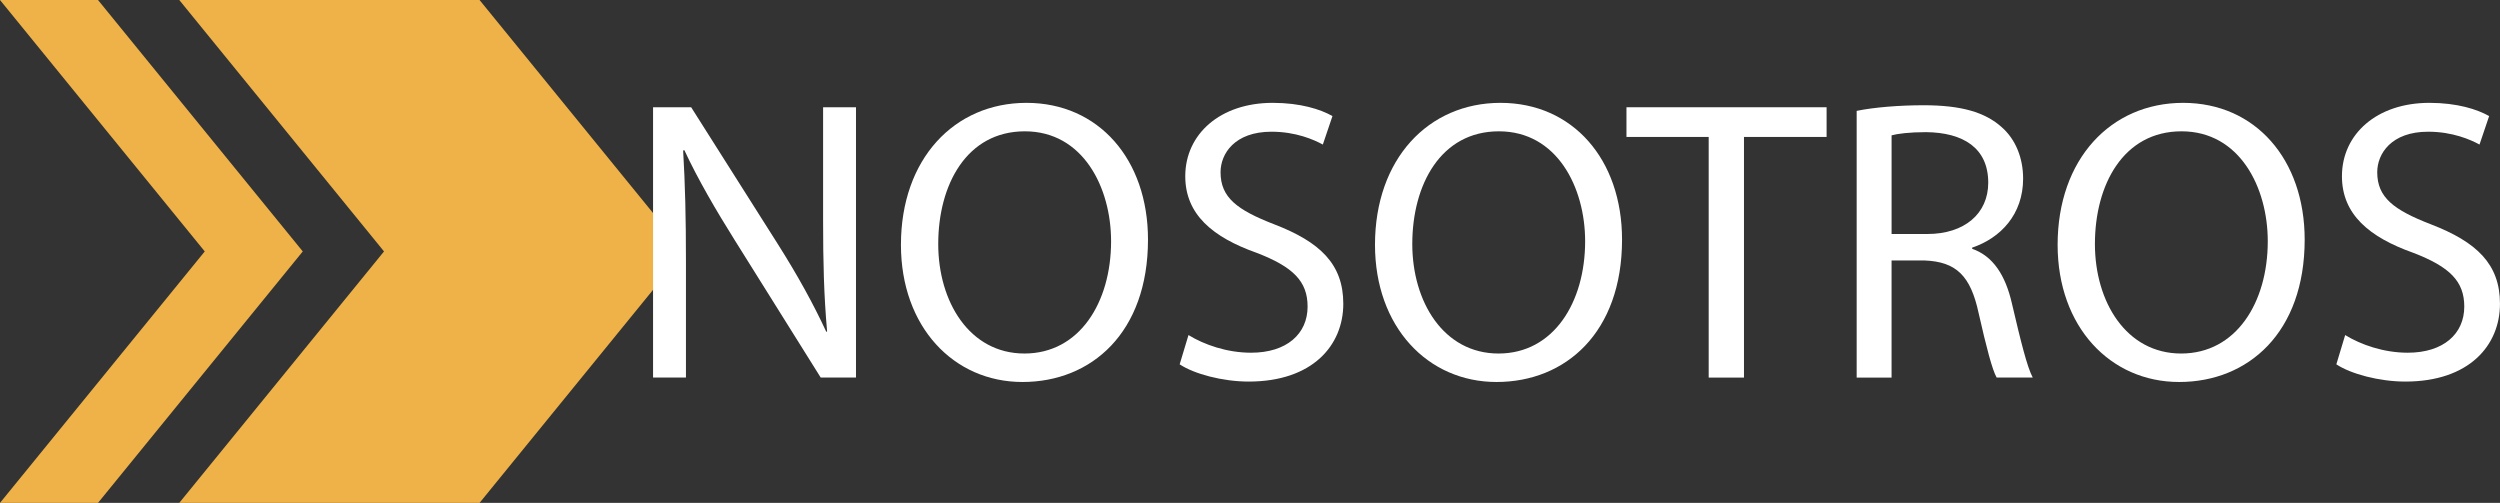 <svg xmlns="http://www.w3.org/2000/svg" id="Capa_1" data-name="Capa 1" viewBox="0 0 1084.59 218.17"><rect x="0" y="0" width="1084.59" height="218.17" fill="#333333" stroke="none"/><defs><style>      .cls-1 {        fill: #eeb248;      }      .cls-1, .cls-2 {        stroke-width: 0px;      }      .cls-2 {        fill: #fff;      }    </style></defs><g><polygon class="cls-1" points="208.05 0 77.77 0 166.6 109.08 77.77 218.17 208.05 218.17 296.88 109.08 208.05 0"></polygon><polygon class="cls-1" points="42.52 0 0 0 88.83 109.08 0 218.17 42.52 218.17 131.35 109.08 42.52 0"></polygon></g><g><path class="cls-2" d="M283.32,163.81V46.53h16.53l37.58,59.33c8.7,13.75,15.49,26.1,21.05,38.1l.35-.17c-1.39-15.66-1.74-29.93-1.74-48.2v-49.07h14.27v117.27h-15.31l-37.24-59.51c-8.18-13.05-16.01-26.45-21.92-39.15l-.52.17c.87,14.79,1.22,28.88,1.22,48.37v50.11h-14.27Z"></path><path class="cls-2" d="M498.04,103.95c0,40.37-24.53,61.77-54.46,61.77s-52.72-24.01-52.72-59.51c0-37.24,23.14-61.59,54.46-61.59s52.72,24.53,52.72,59.33ZM407.04,105.87c0,25.06,13.57,47.5,37.41,47.5s37.58-22.1,37.58-48.72c0-23.32-12.18-47.68-37.41-47.68s-37.58,23.14-37.58,48.89Z"></path><path class="cls-2" d="M515.61,145.36c6.79,4.18,16.7,7.66,27.14,7.66,15.49,0,24.53-8.18,24.53-20.01,0-10.96-6.26-17.23-22.1-23.32-19.14-6.79-30.97-16.7-30.97-33.23,0-18.27,15.14-31.84,37.93-31.84,12.01,0,20.71,2.78,25.93,5.74l-4.18,12.35c-3.83-2.09-11.66-5.57-22.27-5.57-16.01,0-22.1,9.57-22.1,17.57,0,10.96,7.13,16.36,23.32,22.62,19.84,7.66,29.93,17.23,29.93,34.45,0,18.1-13.4,33.76-41.06,33.76-11.31,0-23.66-3.31-29.93-7.48l3.83-12.7Z"></path><path class="cls-2" d="M703.7,103.95c0,40.37-24.53,61.77-54.46,61.77s-52.72-24.01-52.72-59.51c0-37.24,23.14-61.59,54.46-61.59s52.72,24.53,52.72,59.33ZM612.7,105.87c0,25.06,13.57,47.5,37.41,47.5s37.58-22.1,37.58-48.72c0-23.32-12.18-47.68-37.41-47.68s-37.58,23.14-37.58,48.89Z"></path><path class="cls-2" d="M741.29,59.41h-35.67v-12.88h86.82v12.88h-35.84v104.4h-15.31V59.41Z"></path><path class="cls-2" d="M805.49,48.1c7.66-1.57,18.62-2.44,29.06-2.44,16.18,0,26.62,2.96,33.93,9.57,5.92,5.22,9.22,13.22,9.22,22.27,0,15.49-9.74,25.75-22.1,29.93v.52c9.05,3.13,14.44,11.48,17.23,23.66,3.83,16.36,6.61,27.67,9.05,32.19h-15.66c-1.91-3.31-4.52-13.4-7.83-28.01-3.48-16.18-9.74-22.27-23.49-22.79h-14.27v50.81h-15.14V48.1ZM820.63,101.52h15.49c16.18,0,26.45-8.87,26.45-22.27,0-15.14-10.96-21.75-26.97-21.92-7.31,0-12.53.7-14.96,1.39v42.8Z"></path><path class="cls-2" d="M999.85,103.95c0,40.37-24.53,61.77-54.46,61.77s-52.72-24.01-52.72-59.51c0-37.24,23.14-61.59,54.46-61.59s52.72,24.53,52.72,59.33ZM908.85,105.87c0,25.06,13.57,47.5,37.41,47.5s37.58-22.1,37.58-48.72c0-23.32-12.18-47.68-37.41-47.68s-37.58,23.14-37.58,48.89Z"></path><path class="cls-2" d="M1017.42,145.36c6.79,4.18,16.7,7.66,27.14,7.66,15.49,0,24.53-8.18,24.53-20.01,0-10.96-6.26-17.23-22.1-23.32-19.14-6.79-30.97-16.7-30.97-33.23,0-18.27,15.14-31.84,37.93-31.84,12.01,0,20.71,2.78,25.93,5.74l-4.18,12.35c-3.83-2.09-11.66-5.57-22.27-5.57-16.01,0-22.1,9.57-22.1,17.57,0,10.96,7.13,16.36,23.32,22.62,19.83,7.66,29.93,17.23,29.93,34.45,0,18.1-13.4,33.76-41.06,33.76-11.31,0-23.66-3.31-29.93-7.48l3.83-12.7Z"></path></g></svg>
